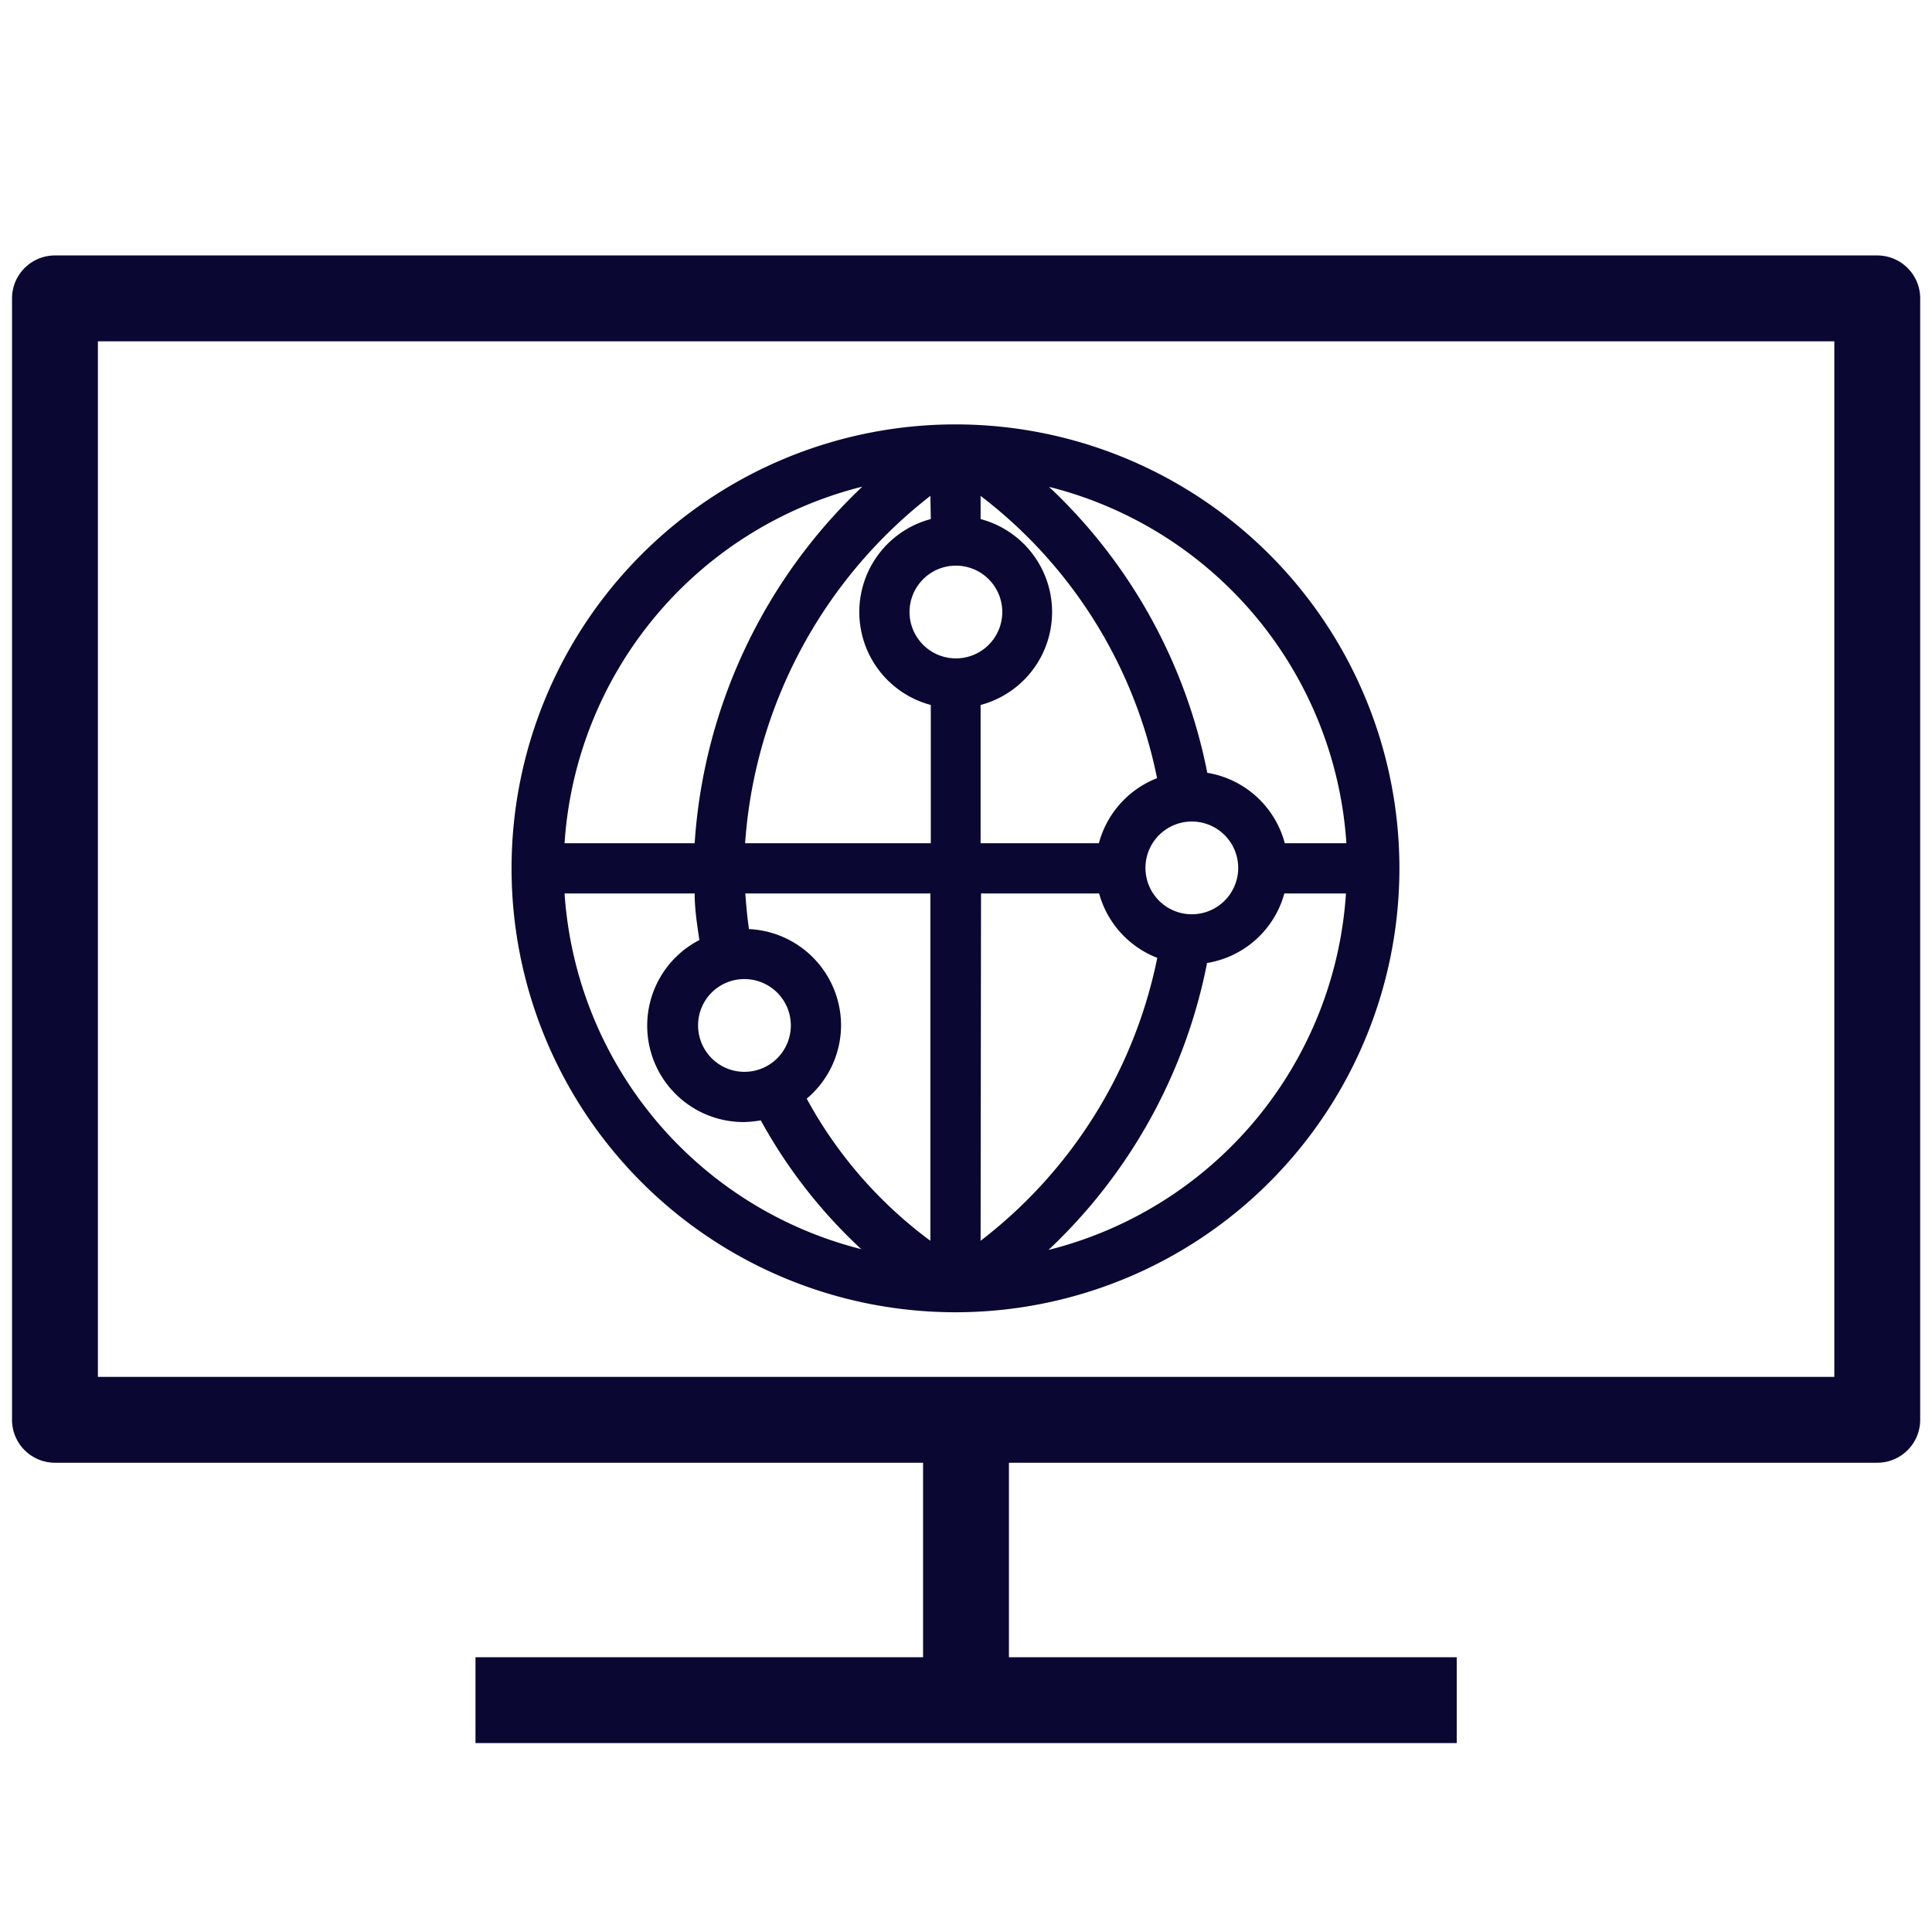 <svg id="internet" xmlns="http://www.w3.org/2000/svg" viewBox="0 0 90 90"><defs><style>.cls-1{fill:#0a0832;}</style></defs><title>internet</title><path class="cls-1" d="M87.45,11.9H2.56a2,2,0,0,0-2,2V66.14a2,2,0,0,0,2,2H43V77.2H22.15v4H67.86v-4H47V68.14H87.45a2,2,0,0,0,2-2V13.9A2,2,0,0,0,87.45,11.9Zm-2,52.24H4.56V15.9H85.45Z"/><path class="cls-1" d="M44.51,61.13h0a20.68,20.68,0,0,0,0-41.36h0a20.68,20.68,0,0,0,0,41.36ZM34.68,45.61a2.16,2.16,0,1,1-2.16,2.15A2.15,2.15,0,0,1,34.68,45.61Zm4.5,2.15a4.5,4.5,0,0,0-4.29-4.48c-.08-.55-.13-1.11-.17-1.66h8.62V57.8a20.26,20.26,0,0,1-5.76-6.62A4.48,4.48,0,0,0,39.18,47.76Zm16.35-5.17a2.16,2.16,0,1,1,2.15-2.16A2.16,2.16,0,0,1,55.53,42.59Zm-11-11.92a2.16,2.16,0,1,1,2.16-2.16A2.16,2.16,0,0,1,44.51,30.67Zm1.17,10.95H51.2a4.49,4.49,0,0,0,2.71,3A22.16,22.16,0,0,1,45.68,57.8Zm5.51-2.34H45.68V32.84a4.48,4.48,0,0,0,0-8.66V23.1A22,22,0,0,1,53.9,36.25,4.5,4.5,0,0,0,51.19,39.28Zm-7.85-15.1a4.48,4.48,0,0,0,0,8.66v6.44H34.71A22.49,22.49,0,0,1,43.34,23.1Zm-11,17.44c0,.72.11,1.44.22,2.17a4.49,4.49,0,0,0,2.08,8.48,5.16,5.16,0,0,0,.78-.08,23.73,23.73,0,0,0,4.68,6A18.35,18.35,0,0,1,26.3,41.62Zm16.49,16.6a24.94,24.94,0,0,0,7.38-13.36,4.48,4.48,0,0,0,3.6-3.24h2.87A18.35,18.35,0,0,1,48.87,58.22Zm11-18.94A4.49,4.49,0,0,0,56.24,36a24.86,24.86,0,0,0-7.37-13.32,18.36,18.36,0,0,1,13.85,16.6Zm-27.5,0H26.3A18.36,18.36,0,0,1,40.17,22.67,25.15,25.15,0,0,0,32.36,39.28Z"/></svg>